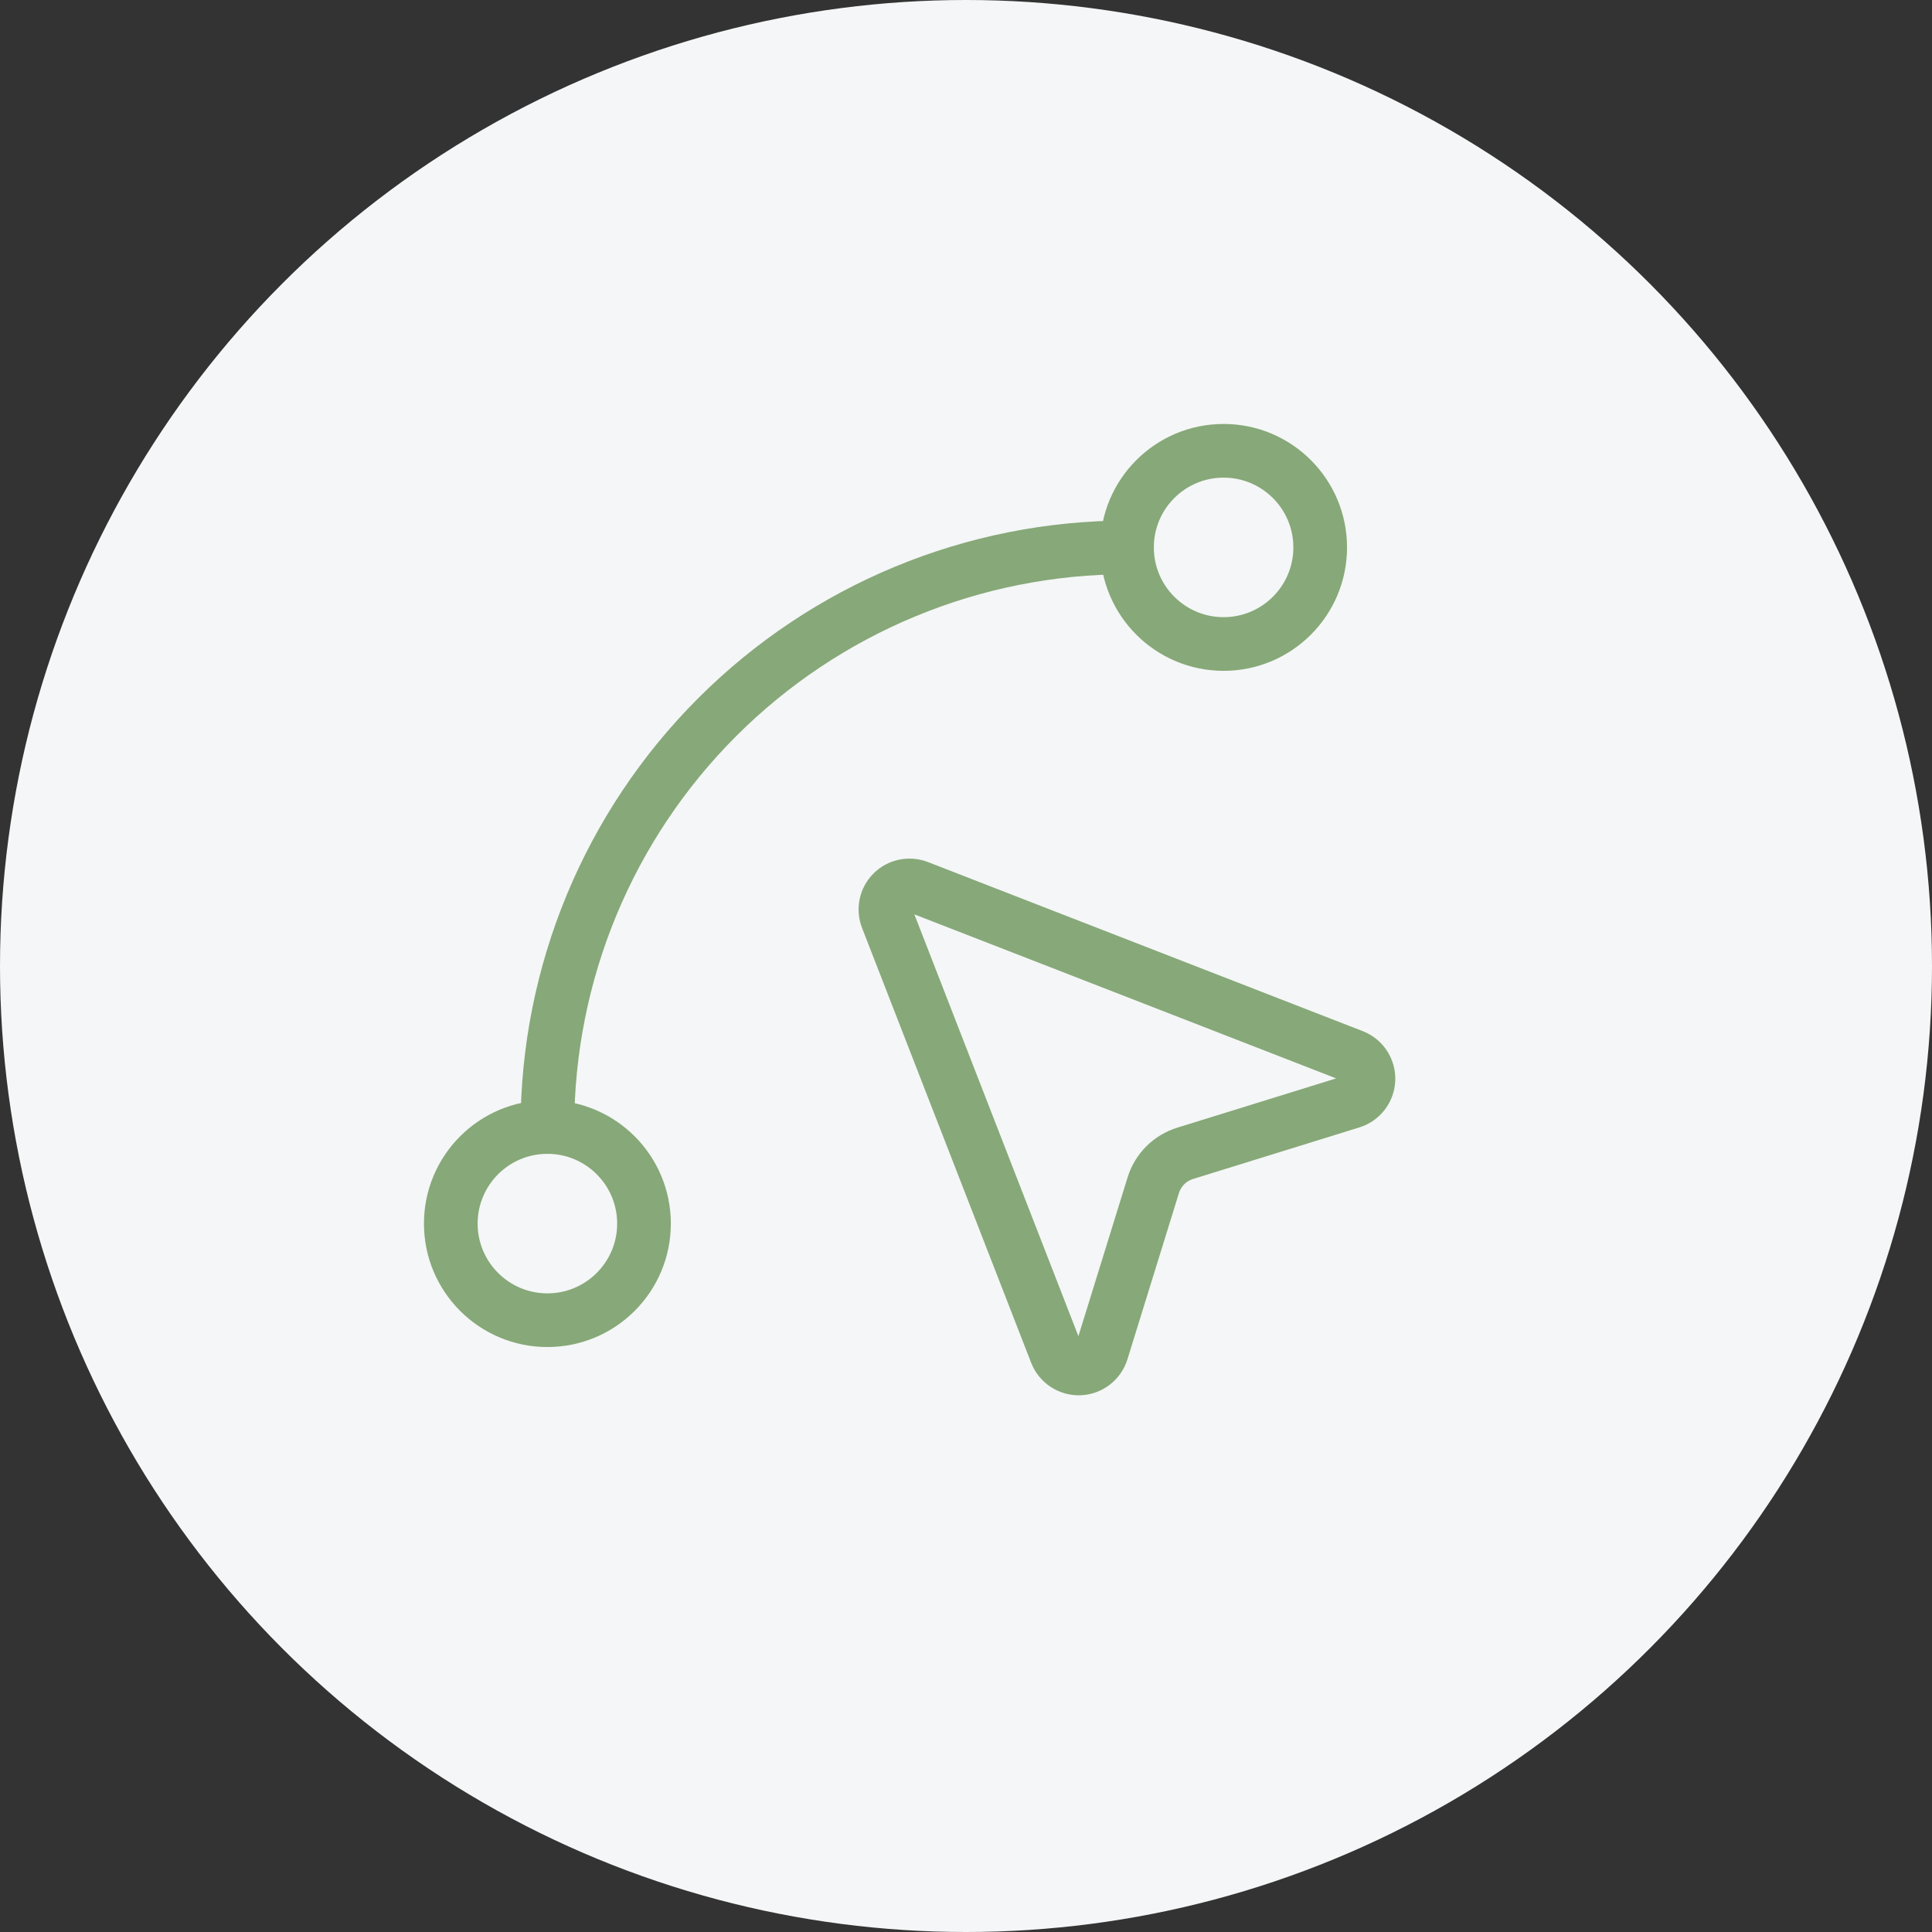 <svg width="72" height="72" viewBox="0 0 72 72" fill="none" xmlns="http://www.w3.org/2000/svg">
<rect x="0" y="0" width="72" height="72" fill="#333333" stroke="none"/>
<circle cx="36" cy="36" r="36" fill="#F4F6F7"/>
<path d="M33.061 34.226C32.996 34.063 32.98 33.885 33.016 33.713C33.051 33.541 33.136 33.384 33.26 33.26C33.384 33.136 33.541 33.051 33.713 33.016C33.885 32.981 34.063 32.996 34.226 33.061L50.426 39.361C50.599 39.429 50.748 39.549 50.85 39.705C50.953 39.861 51.004 40.045 50.998 40.231C50.991 40.417 50.927 40.597 50.814 40.745C50.701 40.894 50.544 41.003 50.366 41.059L44.167 42.981C43.888 43.068 43.633 43.221 43.426 43.428C43.219 43.635 43.066 43.889 42.979 44.169L41.059 50.367C41.003 50.544 40.894 50.701 40.745 50.814C40.597 50.927 40.417 50.991 40.231 50.998C40.045 51.004 39.861 50.953 39.705 50.85C39.549 50.748 39.429 50.6 39.361 50.426L33.061 34.226Z" stroke="#87A878" stroke-width="2" stroke-linecap="round" stroke-linejoin="round"/>
<path d="M20.4 42C20.4 36.271 22.676 30.777 26.727 26.727C30.777 22.676 36.271 20.4 42 20.4" stroke="#87A878" stroke-width="2" stroke-linecap="round" stroke-linejoin="round"/>
<path d="M45.6 24C47.588 24 49.2 22.388 49.2 20.4C49.2 18.412 47.588 16.8 45.6 16.8C43.612 16.8 42 18.412 42 20.4C42 22.388 43.612 24 45.6 24Z" stroke="#87A878" stroke-width="2" stroke-linecap="round" stroke-linejoin="round"/>
<path d="M20.4 49.2C22.388 49.2 24 47.588 24 45.6C24 43.612 22.388 42 20.4 42C18.412 42 16.8 43.612 16.8 45.6C16.8 47.588 18.412 49.2 20.4 49.2Z" stroke="#87A878" stroke-width="2" stroke-linecap="round" stroke-linejoin="round"/>
</svg>
